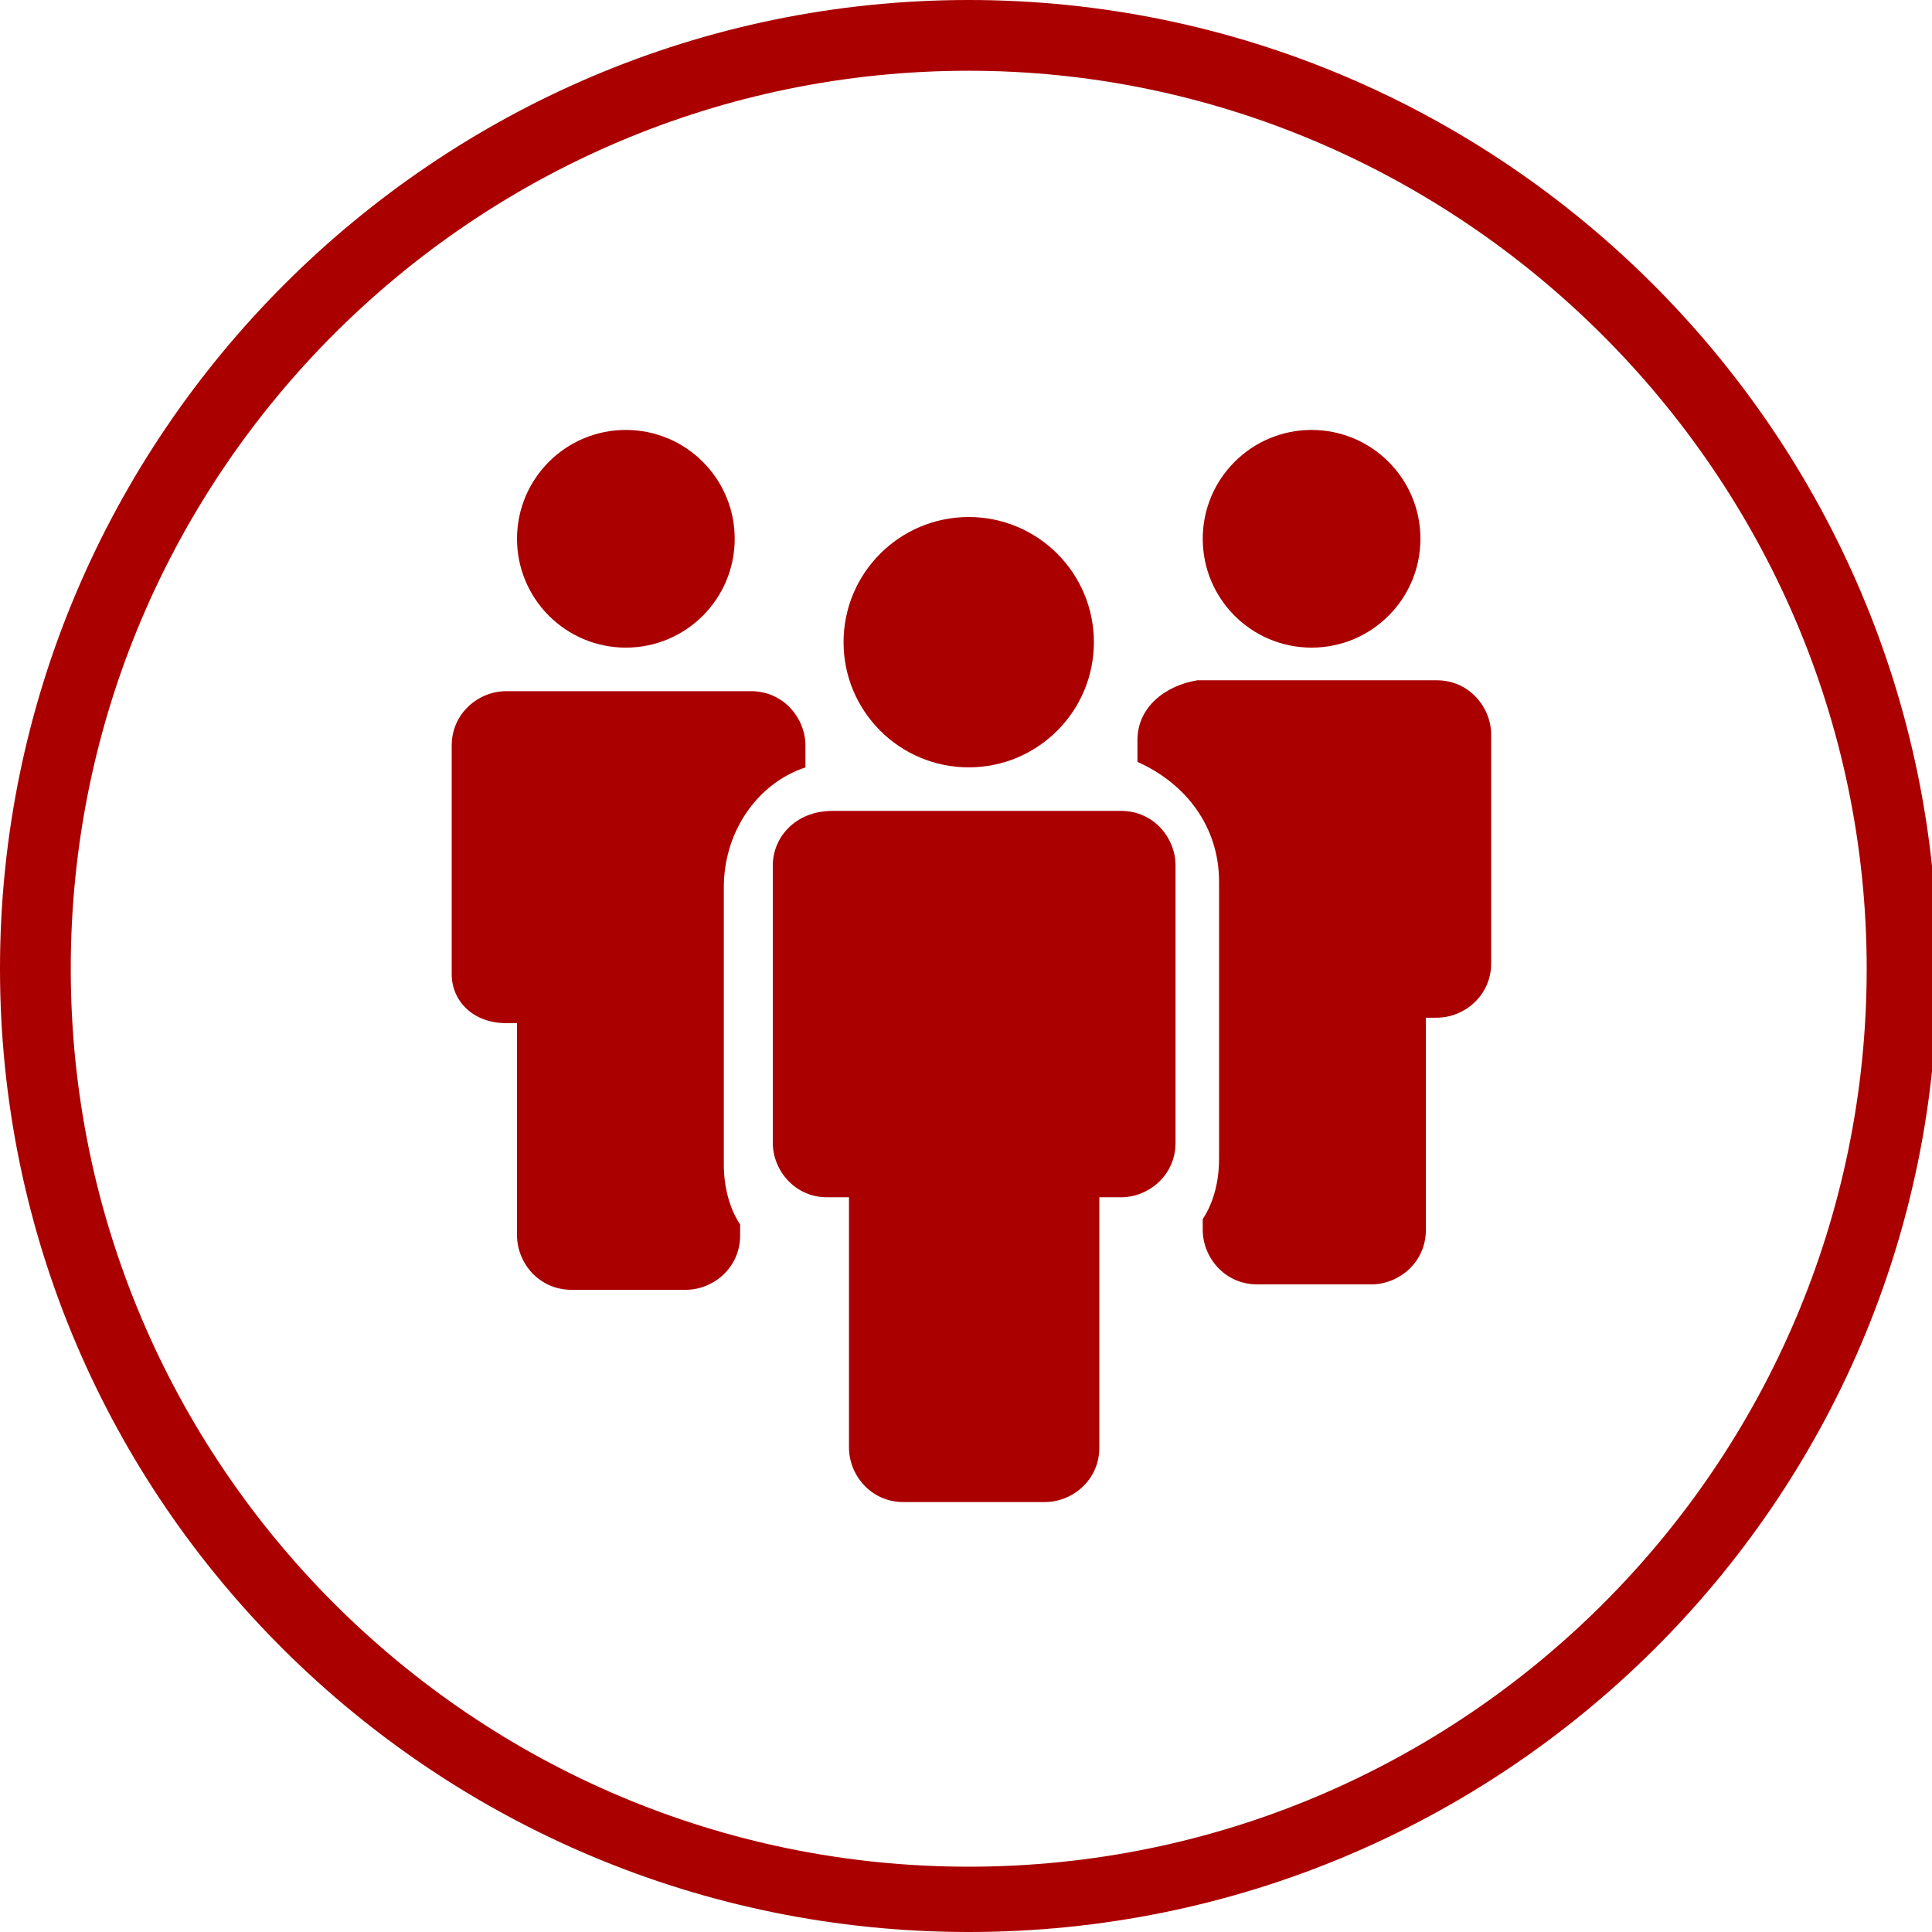 <?xml version="1.0" encoding="utf-8"?>
<!-- Generator: Adobe Illustrator 24.0.3, SVG Export Plug-In . SVG Version: 6.00 Build 0)  -->
<svg version="1.1" id="Layer_1" xmlns="http://www.w3.org/2000/svg" xmlns:xlink="http://www.w3.org/1999/xlink" x="0px" y="0px"
	 viewBox="0 0 35.5 35.5" style="enable-background:new 0 0 35.5 35.5;" xml:space="preserve">
<style type="text/css">
	.st0{fill:#AA0000;}
</style>
<g>
	<path class="st0" d="M17.8,35.5C8,35.5,0,27.6,0,17.8S8,0,17.8,0s17.8,8,17.8,17.8S27.6,35.5,17.8,35.5z M17.8,1.3
		C8.7,1.3,1.3,8.7,1.3,17.8s7.4,16.5,16.5,16.5s16.5-7.4,16.5-16.5S26.8,1.3,17.8,1.3z"/>
	<g>
		<circle class="st0" cx="11.5" cy="9.9" r="2"/>
		<path class="st0" d="M9.3,18.8h0.2v3.9c0,0.5,0.4,1,1,1h2.1c0.5,0,1-0.4,1-1v-0.2c-0.2-0.3-0.3-0.7-0.3-1.1v-5.1
			c0-1,0.6-1.9,1.5-2.2v-0.4c0-0.5-0.4-1-1-1H9.3c-0.5,0-1,0.4-1,1v4.2C8.3,18.4,8.7,18.8,9.3,18.8z"/>
		<circle class="st0" cx="24.1" cy="9.9" r="2"/>
		<path class="st0" d="M20.9,13.6V14c0.9,0.4,1.5,1.2,1.5,2.2v5.1c0,0.4-0.1,0.8-0.3,1.1v0.2c0,0.5,0.4,1,1,1h2.1c0.5,0,1-0.4,1-1
			v-3.9h0.2c0.5,0,1-0.4,1-1v-4.2c0-0.5-0.4-1-1-1h-4.4C21.4,12.6,20.9,13,20.9,13.6z"/>
		<path class="st0" d="M14.2,15.9L14.2,15.9v1.6V21c0,0.5,0.4,1,1,1h0.4v4.6c0,0.5,0.4,1,1,1h2.6c0.5,0,1-0.4,1-1V22h0.4
			c0.5,0,1-0.4,1-1v-3.5v-1.6l0,0c0-0.5-0.4-1-1-1h-5.3C14.6,14.9,14.2,15.4,14.2,15.9z"/>
		<circle class="st0" cx="17.8" cy="11.8" r="2.3"/>
	</g>
</g>
</svg>
